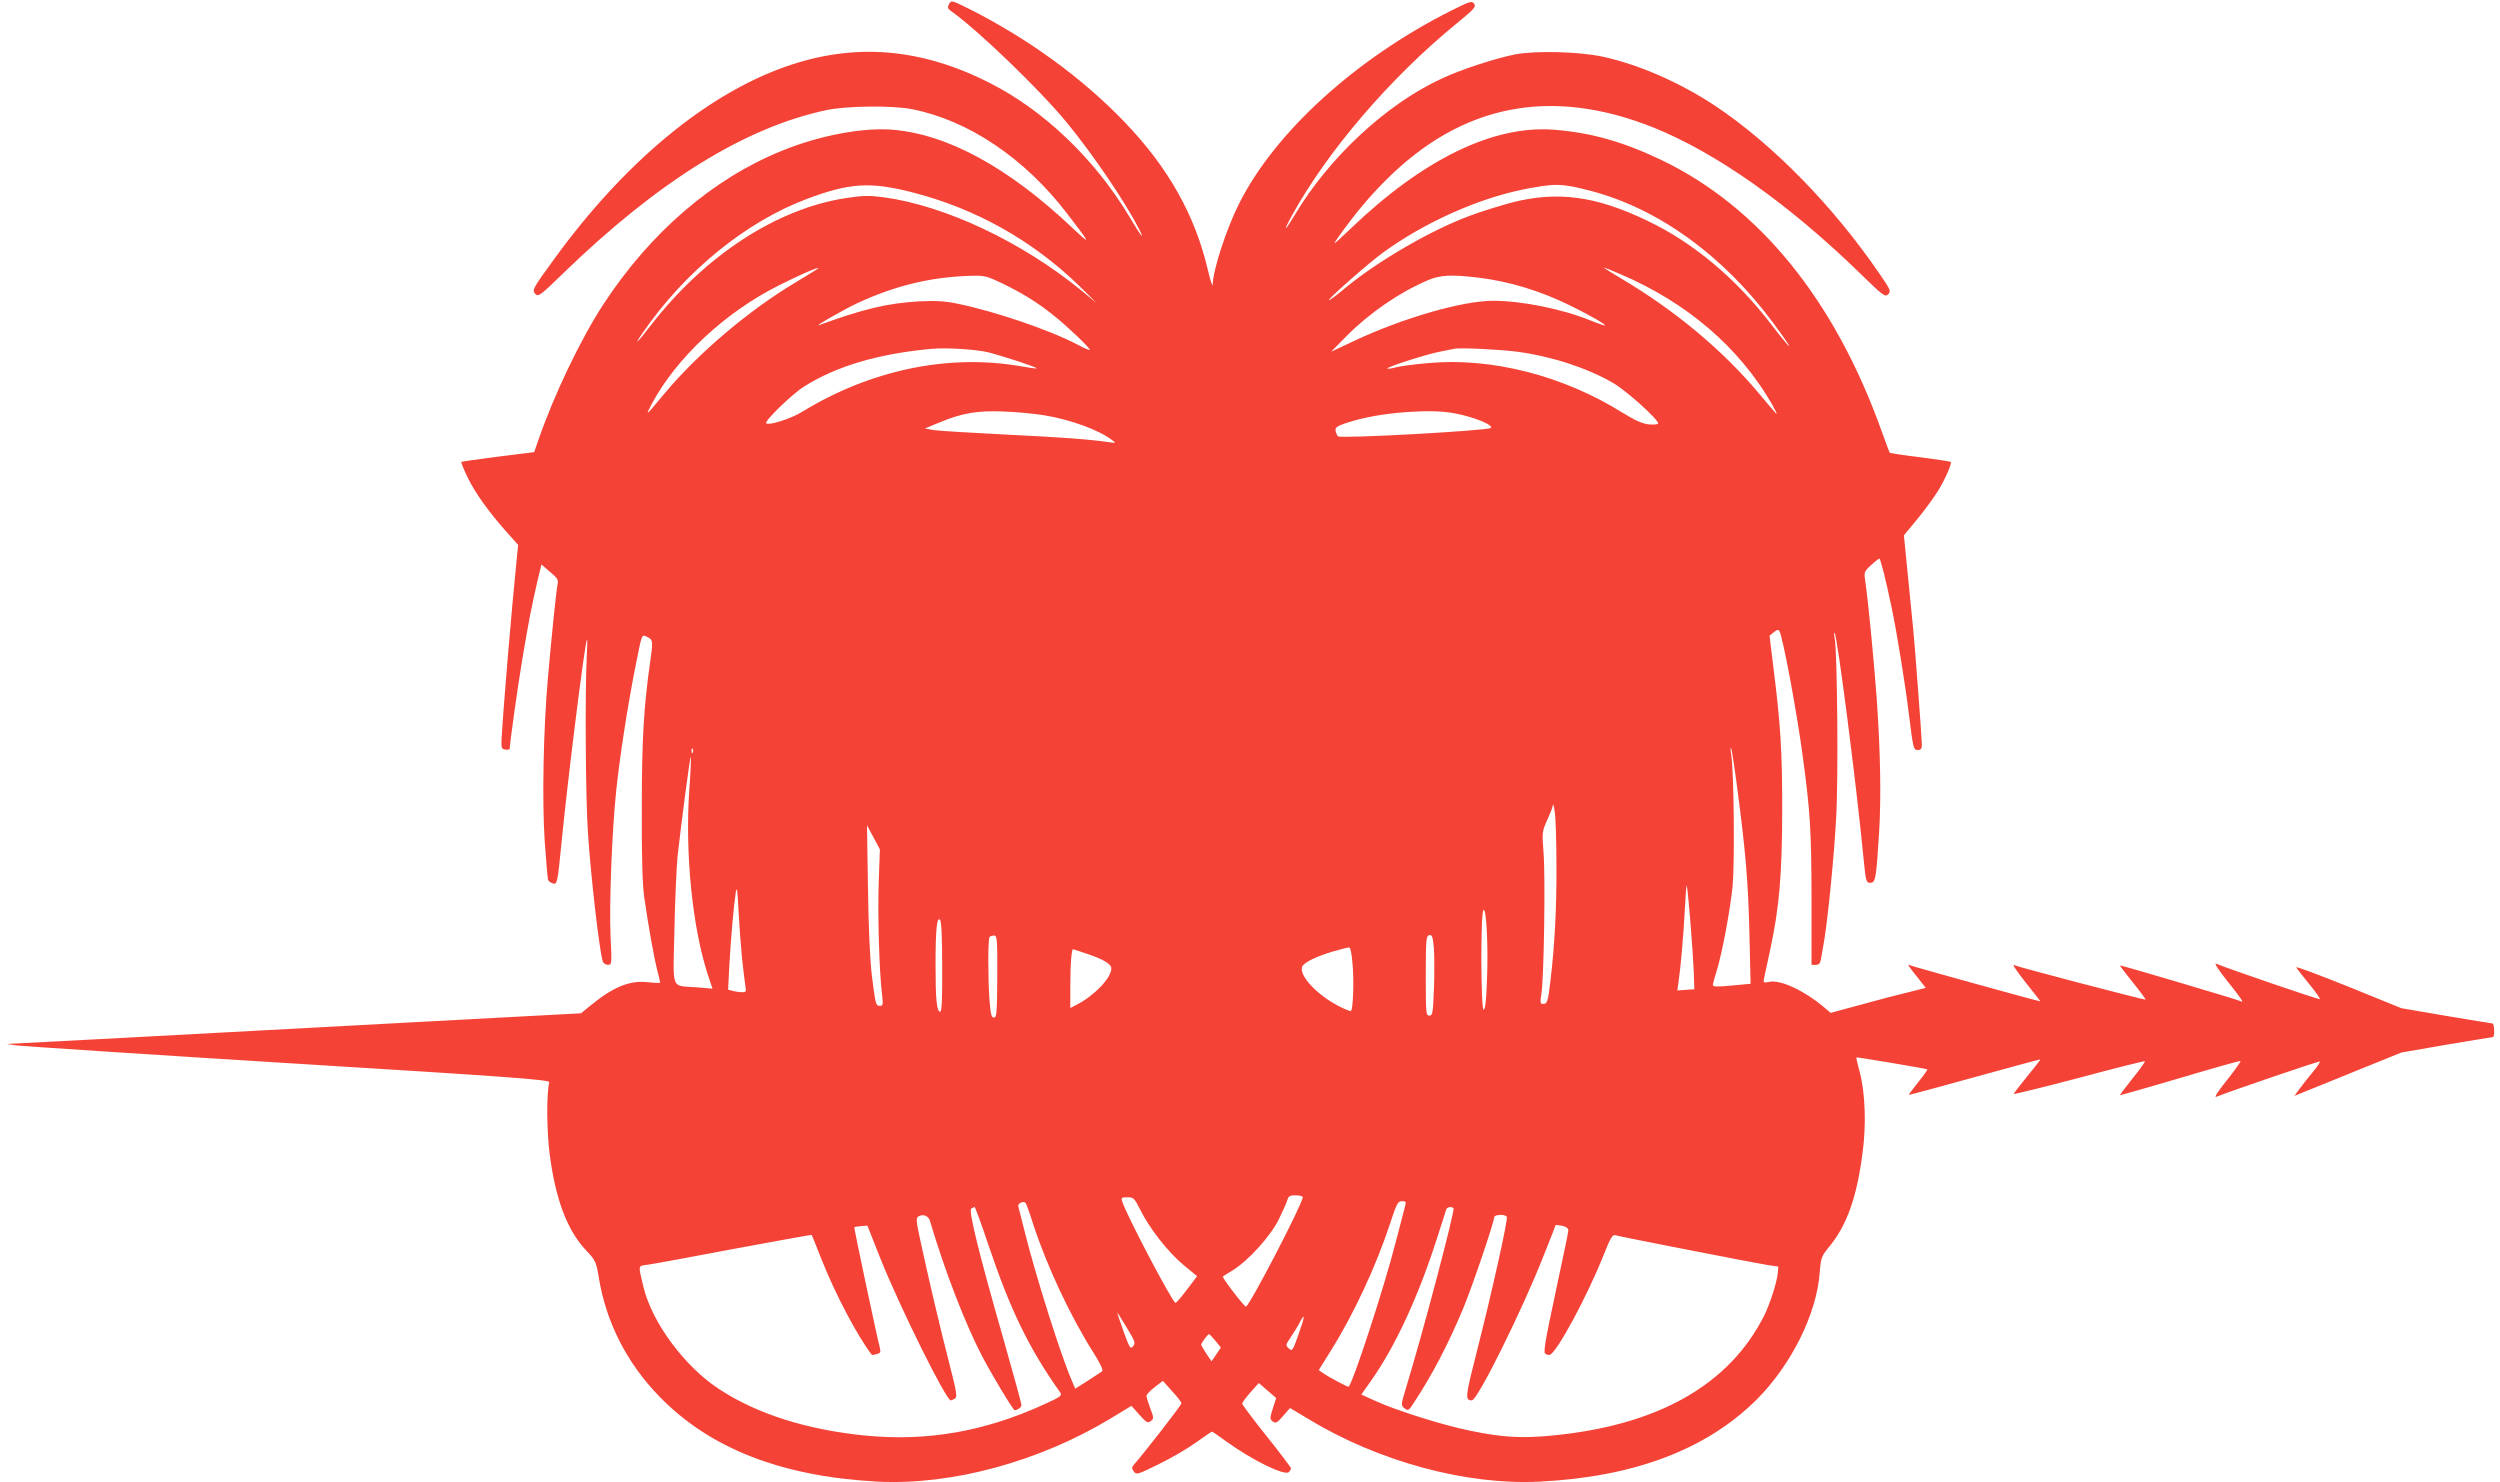 <?xml version="1.0" standalone="no"?>
<!DOCTYPE svg PUBLIC "-//W3C//DTD SVG 20010904//EN"
 "http://www.w3.org/TR/2001/REC-SVG-20010904/DTD/svg10.dtd">
<svg version="1.0" xmlns="http://www.w3.org/2000/svg"
 width="1280pt" height="759pt" viewBox="0 0 1280 759"
 preserveAspectRatio="xMidYMid meet">
<g transform="translate(0,759) scale(0.1,-0.1)"
fill="#f44336" stroke="none">
<path d="M4859 7569 c-9 -17 -7 -23 8 -34 136 -95 458 -405 597 -575 130 -158
295 -401 365 -537 37 -74 16 -47 -50 63 -174 290 -434 538 -707 677 -356 182
-696 210 -1049 86 -407 -143 -824 -489 -1181 -979 -116 -159 -120 -166 -100
-186 14 -15 27 -5 144 109 485 470 928 744 1344 833 102 22 341 25 439 5 287
-56 575 -249 792 -531 126 -164 129 -170 30 -77 -329 311 -640 480 -923 503
-149 12 -370 -29 -560 -106 -356 -143 -678 -419 -920 -790 -116 -178 -254
-466 -334 -700 l-19 -55 -185 -23 c-101 -13 -186 -25 -188 -27 -2 -2 12 -37
31 -77 39 -81 110 -180 201 -282 l59 -66 -6 -58 c-30 -297 -70 -777 -79 -937
-2 -45 0 -50 20 -53 12 -2 22 1 22 6 0 25 43 334 66 467 28 167 45 258 75 387
l21 88 44 -38 c37 -30 44 -41 39 -62 -7 -34 -32 -277 -50 -485 -23 -263 -30
-623 -16 -834 7 -100 15 -189 17 -196 3 -7 14 -15 24 -18 23 -6 24 -4 46 218
30 308 117 1005 129 1030 3 6 2 -35 -1 -90 -9 -170 -6 -721 6 -895 15 -228 58
-603 76 -662 3 -10 15 -18 26 -18 21 0 21 3 14 148 -7 168 7 534 29 744 19
180 58 429 96 623 38 191 33 177 64 163 28 -13 29 -22 15 -118 -34 -238 -44
-407 -44 -755 -1 -244 3 -391 12 -455 19 -137 50 -310 67 -377 8 -31 15 -60
15 -63 0 -4 -28 -3 -62 1 -94 11 -179 -24 -298 -122 l-45 -37 -860 -46 c-1241
-67 -1951 -105 -2020 -108 l-60 -3 45 -7 c25 -4 650 -45 1390 -91 1138 -70
1344 -85 1342 -98 -14 -58 -13 -249 2 -366 30 -233 90 -392 186 -494 49 -52
52 -57 66 -141 37 -227 143 -436 308 -606 260 -269 629 -412 1121 -438 378
-19 826 102 1194 325 l104 63 41 -46 c36 -40 43 -44 58 -32 16 12 16 16 -2 64
-11 29 -20 58 -20 65 0 7 19 27 42 45 l42 32 47 -53 c27 -28 48 -56 48 -62 1
-8 -188 -251 -244 -315 -11 -12 -11 -18 0 -34 14 -18 19 -16 127 37 62 30 148
80 191 111 43 31 80 56 82 56 3 0 35 -22 72 -49 132 -96 301 -179 322 -158 6
6 11 15 11 19 0 4 -56 79 -125 165 -69 86 -125 161 -125 167 1 6 20 32 43 58
l42 47 45 -39 44 -38 -17 -53 c-16 -51 -16 -55 0 -67 15 -11 22 -7 53 29 l35
40 95 -57 c358 -217 808 -339 1182 -320 484 24 855 164 1113 421 177 178 306
437 322 649 6 77 8 83 51 136 88 107 139 251 168 475 20 146 14 309 -14 415
-11 41 -19 76 -18 76 2 3 361 -58 364 -61 2 -2 -19 -32 -47 -66 -28 -35 -49
-64 -48 -65 1 -1 153 40 337 91 184 51 336 92 337 91 1 -1 -29 -40 -67 -86
-38 -47 -70 -88 -70 -91 0 -3 150 34 333 82 182 49 335 87 339 86 3 -1 -24
-40 -62 -87 -37 -47 -67 -86 -66 -87 1 -2 139 38 306 87 167 50 307 89 311 88
4 -2 -27 -45 -68 -97 -43 -53 -68 -91 -57 -87 84 33 528 185 532 181 2 -2 -13
-26 -35 -52 -22 -26 -52 -65 -68 -86 l-28 -38 49 20 c27 10 150 61 274 111
l225 91 230 40 c127 21 233 39 238 39 11 0 9 70 -2 70 -6 0 -112 18 -238 39
l-228 39 -273 111 c-150 60 -269 105 -265 98 3 -7 33 -45 66 -85 33 -40 57
-75 55 -78 -4 -3 -453 150 -532 182 -11 4 15 -35 57 -88 71 -88 90 -117 69
-104 -12 7 -615 186 -618 183 -1 -1 28 -40 66 -87 38 -47 67 -86 65 -88 -3 -3
-655 167 -667 175 -22 13 0 -20 61 -97 38 -47 68 -86 68 -87 -3 -2 -635 173
-662 183 -23 9 -23 10 38 -67 l37 -47 -92 -23 c-51 -12 -161 -41 -244 -64
l-151 -41 -34 29 c-101 85 -222 142 -280 130 -31 -6 -32 -5 -26 23 4 16 17 81
31 144 46 215 60 378 61 710 0 306 -8 438 -46 740 l-19 155 22 18 c17 14 23
15 29 5 18 -35 87 -403 118 -633 40 -294 45 -388 46 -732 l0 -343 22 0 c17 0
23 7 27 33 3 17 10 59 16 92 20 123 50 426 61 625 12 202 6 844 -7 920 -4 19
-4 33 -1 30 14 -13 112 -779 148 -1152 12 -121 14 -128 34 -128 28 0 31 19 46
257 11 178 7 410 -12 683 -11 161 -45 515 -58 598 -8 53 -8 54 28 88 20 18 39
34 43 34 6 0 32 -101 63 -250 27 -127 72 -408 89 -550 22 -177 23 -180 46
-180 15 0 20 7 20 28 0 28 -36 511 -45 597 -3 28 -14 145 -26 262 l-21 212 70
85 c38 46 85 111 105 143 37 61 72 141 65 148 -2 2 -72 13 -157 24 -84 10
-154 21 -156 23 -1 1 -19 50 -40 108 -241 674 -627 1150 -1129 1391 -200 95
-360 140 -552 155 -310 23 -669 -152 -1038 -506 -95 -90 -98 -92 -61 -40 81
113 151 198 239 286 390 391 846 481 1372 271 322 -130 691 -390 1057 -746
119 -116 129 -123 144 -108 16 15 13 23 -43 104 -238 349 -550 667 -845 863
-182 120 -394 212 -579 251 -122 25 -335 30 -440 11 -102 -20 -281 -78 -382
-126 -282 -131 -575 -404 -749 -697 -53 -88 -62 -90 -14 -2 181 329 504 706
842 982 89 73 101 85 91 101 -11 17 -19 15 -119 -35 -489 -246 -904 -624
-1086 -990 -65 -130 -132 -336 -134 -412 0 -15 -11 17 -24 72 -66 283 -203
527 -428 761 -216 225 -494 427 -794 578 -91 45 -93 46 -104 25z m-187 -964
c324 -83 616 -247 856 -481 l87 -86 -75 62 c-308 252 -700 437 -1016 480 -74
10 -106 9 -192 -4 -355 -54 -723 -294 -1001 -653 -70 -91 -90 -109 -41 -38
218 317 531 571 845 688 217 81 322 87 537 32z m3468 9 c348 -90 683 -331 940
-679 113 -153 105 -157 -12 -5 -180 235 -399 418 -632 529 -265 128 -463 154
-696 94 -63 -17 -160 -47 -215 -68 -201 -74 -478 -236 -644 -375 -40 -34 -75
-59 -77 -57 -6 6 201 188 276 243 210 153 483 276 719 324 163 32 193 32 341
-6z m-3950 -397 c0 -2 -52 -34 -115 -72 -238 -141 -501 -364 -673 -570 -99
-119 -99 -119 -66 -55 126 237 376 471 654 610 103 52 200 94 200 87z m4107
-31 c342 -146 609 -376 777 -668 15 -27 25 -48 23 -48 -2 0 -42 46 -89 103
-185 222 -432 428 -709 592 -51 30 -90 55 -87 55 3 0 42 -15 85 -34z m-3161
-49 c104 -51 181 -99 261 -164 65 -51 183 -164 183 -174 0 -4 -28 8 -62 26
-147 77 -424 171 -620 211 -63 13 -109 15 -193 11 -164 -10 -281 -38 -510
-121 -39 -15 121 77 195 112 196 91 382 135 586 140 65 2 78 -2 160 -41z
m2429 32 c161 -19 323 -68 482 -147 95 -47 175 -93 170 -98 -2 -2 -34 9 -73
25 -145 59 -353 101 -500 101 -156 0 -465 -89 -714 -207 l-115 -54 80 81 c117
118 270 223 415 285 63 27 119 30 255 14z m-2500 -384 c82 -22 247 -76 243
-81 -2 -2 -40 3 -83 11 -370 64 -768 -19 -1119 -234 -56 -35 -170 -71 -183
-58 -10 11 132 149 194 188 166 105 381 168 653 193 78 7 233 -3 295 -19z
m2705 4 c177 -24 360 -84 491 -161 68 -40 229 -185 229 -206 0 -5 -21 -7 -47
-5 -35 4 -71 20 -134 59 -305 191 -673 285 -997 255 -70 -6 -145 -16 -166 -22
-21 -6 -40 -8 -43 -6 -6 7 200 73 267 86 30 6 64 13 75 15 28 7 235 -3 325
-15z m-2425 -325 c136 -22 283 -76 350 -128 19 -15 19 -15 -10 -11 -99 15
-247 26 -535 40 -179 9 -345 19 -370 23 l-45 8 75 31 c115 48 196 62 330 56
63 -2 156 -11 205 -19z m2147 0 c87 -22 153 -53 141 -65 -14 -14 -771 -56
-783 -43 -4 5 -10 18 -12 29 -2 16 7 23 51 38 91 30 190 48 311 57 132 9 211
5 292 -16z m-3945 -1726 c-3 -8 -6 -5 -6 6 -1 11 2 17 5 13 3 -3 4 -12 1 -19z
m5347 -178 c43 -325 57 -483 63 -751 l6 -256 -97 -9 c-71 -7 -96 -6 -96 2 0 7
9 40 20 75 29 97 67 300 81 433 11 118 7 581 -7 671 -4 22 -4 38 -1 35 3 -3
17 -93 31 -200z m-5365 -16 c-22 -324 16 -702 95 -944 l24 -72 -82 7 c-133 11
-120 -25 -113 294 3 152 11 321 16 376 19 171 64 515 68 511 2 -2 -1 -80 -8
-172z m4440 -384 c1 -222 -9 -409 -30 -585 -13 -114 -17 -125 -38 -125 -15 0
-16 6 -9 53 13 79 21 597 11 720 -8 105 -8 109 19 169 15 33 29 68 29 77 1 9
5 -6 9 -34 5 -27 9 -151 9 -275z m-3470 -87 c-6 -165 3 -462 17 -575 6 -50 5
-58 -10 -58 -22 0 -23 4 -42 155 -10 83 -17 245 -20 450 l-5 320 33 -62 33
-62 -6 -168z m-700 -388 c7 -60 14 -125 17 -142 6 -30 4 -33 -17 -33 -13 0
-35 3 -48 7 l-23 6 6 121 c8 142 23 312 33 376 6 35 9 16 14 -90 4 -74 12
-184 18 -245z m4855 195 c8 -96 16 -215 18 -265 l3 -90 -44 -3 -43 -3 6 43
c12 83 25 234 32 366 4 73 8 131 10 129 2 -1 10 -81 18 -177z m-1041 -317 c-3
-96 -9 -143 -17 -143 -14 0 -16 488 -1 510 15 22 26 -194 18 -367z m-2789 77
c1 -163 -2 -230 -10 -230 -18 0 -24 62 -24 240 0 183 7 247 23 231 7 -7 11
-94 11 -241z m2518 -107 c-5 -131 -7 -143 -24 -143 -17 0 -18 12 -18 204 0
187 2 205 18 208 14 3 18 -7 23 -62 3 -36 4 -129 1 -207z m-2236 57 c-1 -185
-3 -210 -17 -210 -13 0 -17 17 -23 92 -8 119 -8 313 1 321 3 4 14 7 23 7 15 0
17 -20 16 -210z m1819 64 c8 -87 3 -230 -8 -240 -3 -3 -33 9 -67 27 -119 63
-210 168 -179 206 19 22 80 50 156 72 37 11 73 20 80 20 7 1 14 -30 18 -85z
m-1358 52 c83 -28 123 -52 123 -74 0 -49 -86 -139 -177 -186 l-33 -17 0 119
c0 101 6 182 14 182 2 0 34 -11 73 -24z m1103 -1246 c0 -32 -274 -560 -291
-560 -9 0 -123 149 -118 154 2 2 24 16 49 31 81 50 193 173 237 261 21 43 42
89 45 102 5 18 13 22 42 22 20 0 36 -4 36 -10z m-833 -62 c47 -96 145 -221
223 -285 l69 -57 -26 -35 c-56 -74 -78 -101 -85 -101 -14 0 -252 451 -272 518
-7 20 -4 22 26 22 31 0 36 -4 65 -62z m-548 -73 c71 -218 192 -476 311 -663
30 -47 49 -87 44 -92 -5 -4 -38 -26 -74 -49 l-65 -41 -18 43 c-54 123 -182
528 -237 747 -17 69 -34 133 -36 142 -5 16 24 31 37 19 3 -3 21 -51 38 -106z
m1907 98 c-2 -10 -25 -97 -50 -193 -59 -232 -225 -740 -242 -740 -8 0 -98 48
-126 67 l-26 18 59 95 c118 187 234 436 305 652 35 106 41 118 62 118 18 0 22
-4 18 -17z m-2137 -202 c112 -334 209 -535 369 -760 11 -16 4 -22 -77 -59
-309 -142 -603 -193 -922 -162 -300 30 -555 111 -749 239 -176 116 -341 339
-385 520 -28 119 -31 108 23 116 26 3 224 40 441 81 217 40 396 73 397 71 1
-1 23 -56 49 -122 71 -180 186 -398 259 -492 1 -1 12 0 25 4 19 5 21 10 16 32
-15 56 -134 616 -131 618 1 1 17 4 34 5 l33 3 68 -172 c102 -253 335 -723 359
-723 4 0 14 5 22 10 12 8 8 33 -29 177 -46 177 -114 468 -151 642 -19 86 -20
105 -9 112 24 15 52 5 60 -21 78 -262 180 -526 269 -697 53 -100 157 -273 165
-273 15 0 35 15 35 26 0 7 -40 154 -89 326 -131 457 -183 670 -168 680 6 4 14
8 17 8 3 0 34 -85 69 -189z m2383 183 c9 -9 -157 -639 -246 -929 -22 -73 -23
-81 -8 -93 22 -17 24 -16 51 26 97 147 179 306 255 489 47 114 156 436 156
460 0 15 56 18 65 3 7 -11 -76 -386 -155 -695 -58 -228 -60 -244 -24 -245 29
0 260 466 369 745 33 83 60 151 60 153 1 1 16 -1 33 -4 20 -4 32 -13 32 -23 0
-9 -30 -153 -66 -320 -52 -243 -63 -306 -52 -312 7 -5 17 -7 23 -6 36 12 192
301 275 510 33 84 46 107 59 103 25 -8 719 -143 781 -153 l55 -8 -3 -35 c-5
-48 -40 -156 -69 -215 -179 -356 -544 -563 -1086 -615 -155 -15 -252 -10 -421
25 -138 28 -380 104 -488 154 l-68 31 48 68 c125 176 245 435 341 737 23 72
44 136 46 143 4 12 27 16 37 6z m-1641 -707 c-13 -16 -17 -10 -48 75 -18 51
-33 95 -33 97 0 3 22 -31 48 -75 44 -72 47 -81 33 -97z m847 60 c-29 -83 -32
-87 -49 -71 -18 16 -17 18 10 58 15 22 36 56 45 74 30 58 27 29 -6 -61z m-425
-32 l28 -34 -24 -36 -24 -35 -27 40 c-14 22 -26 42 -26 45 0 9 34 54 40 54 3
0 18 -16 33 -34z"/>
</g>
</svg>
